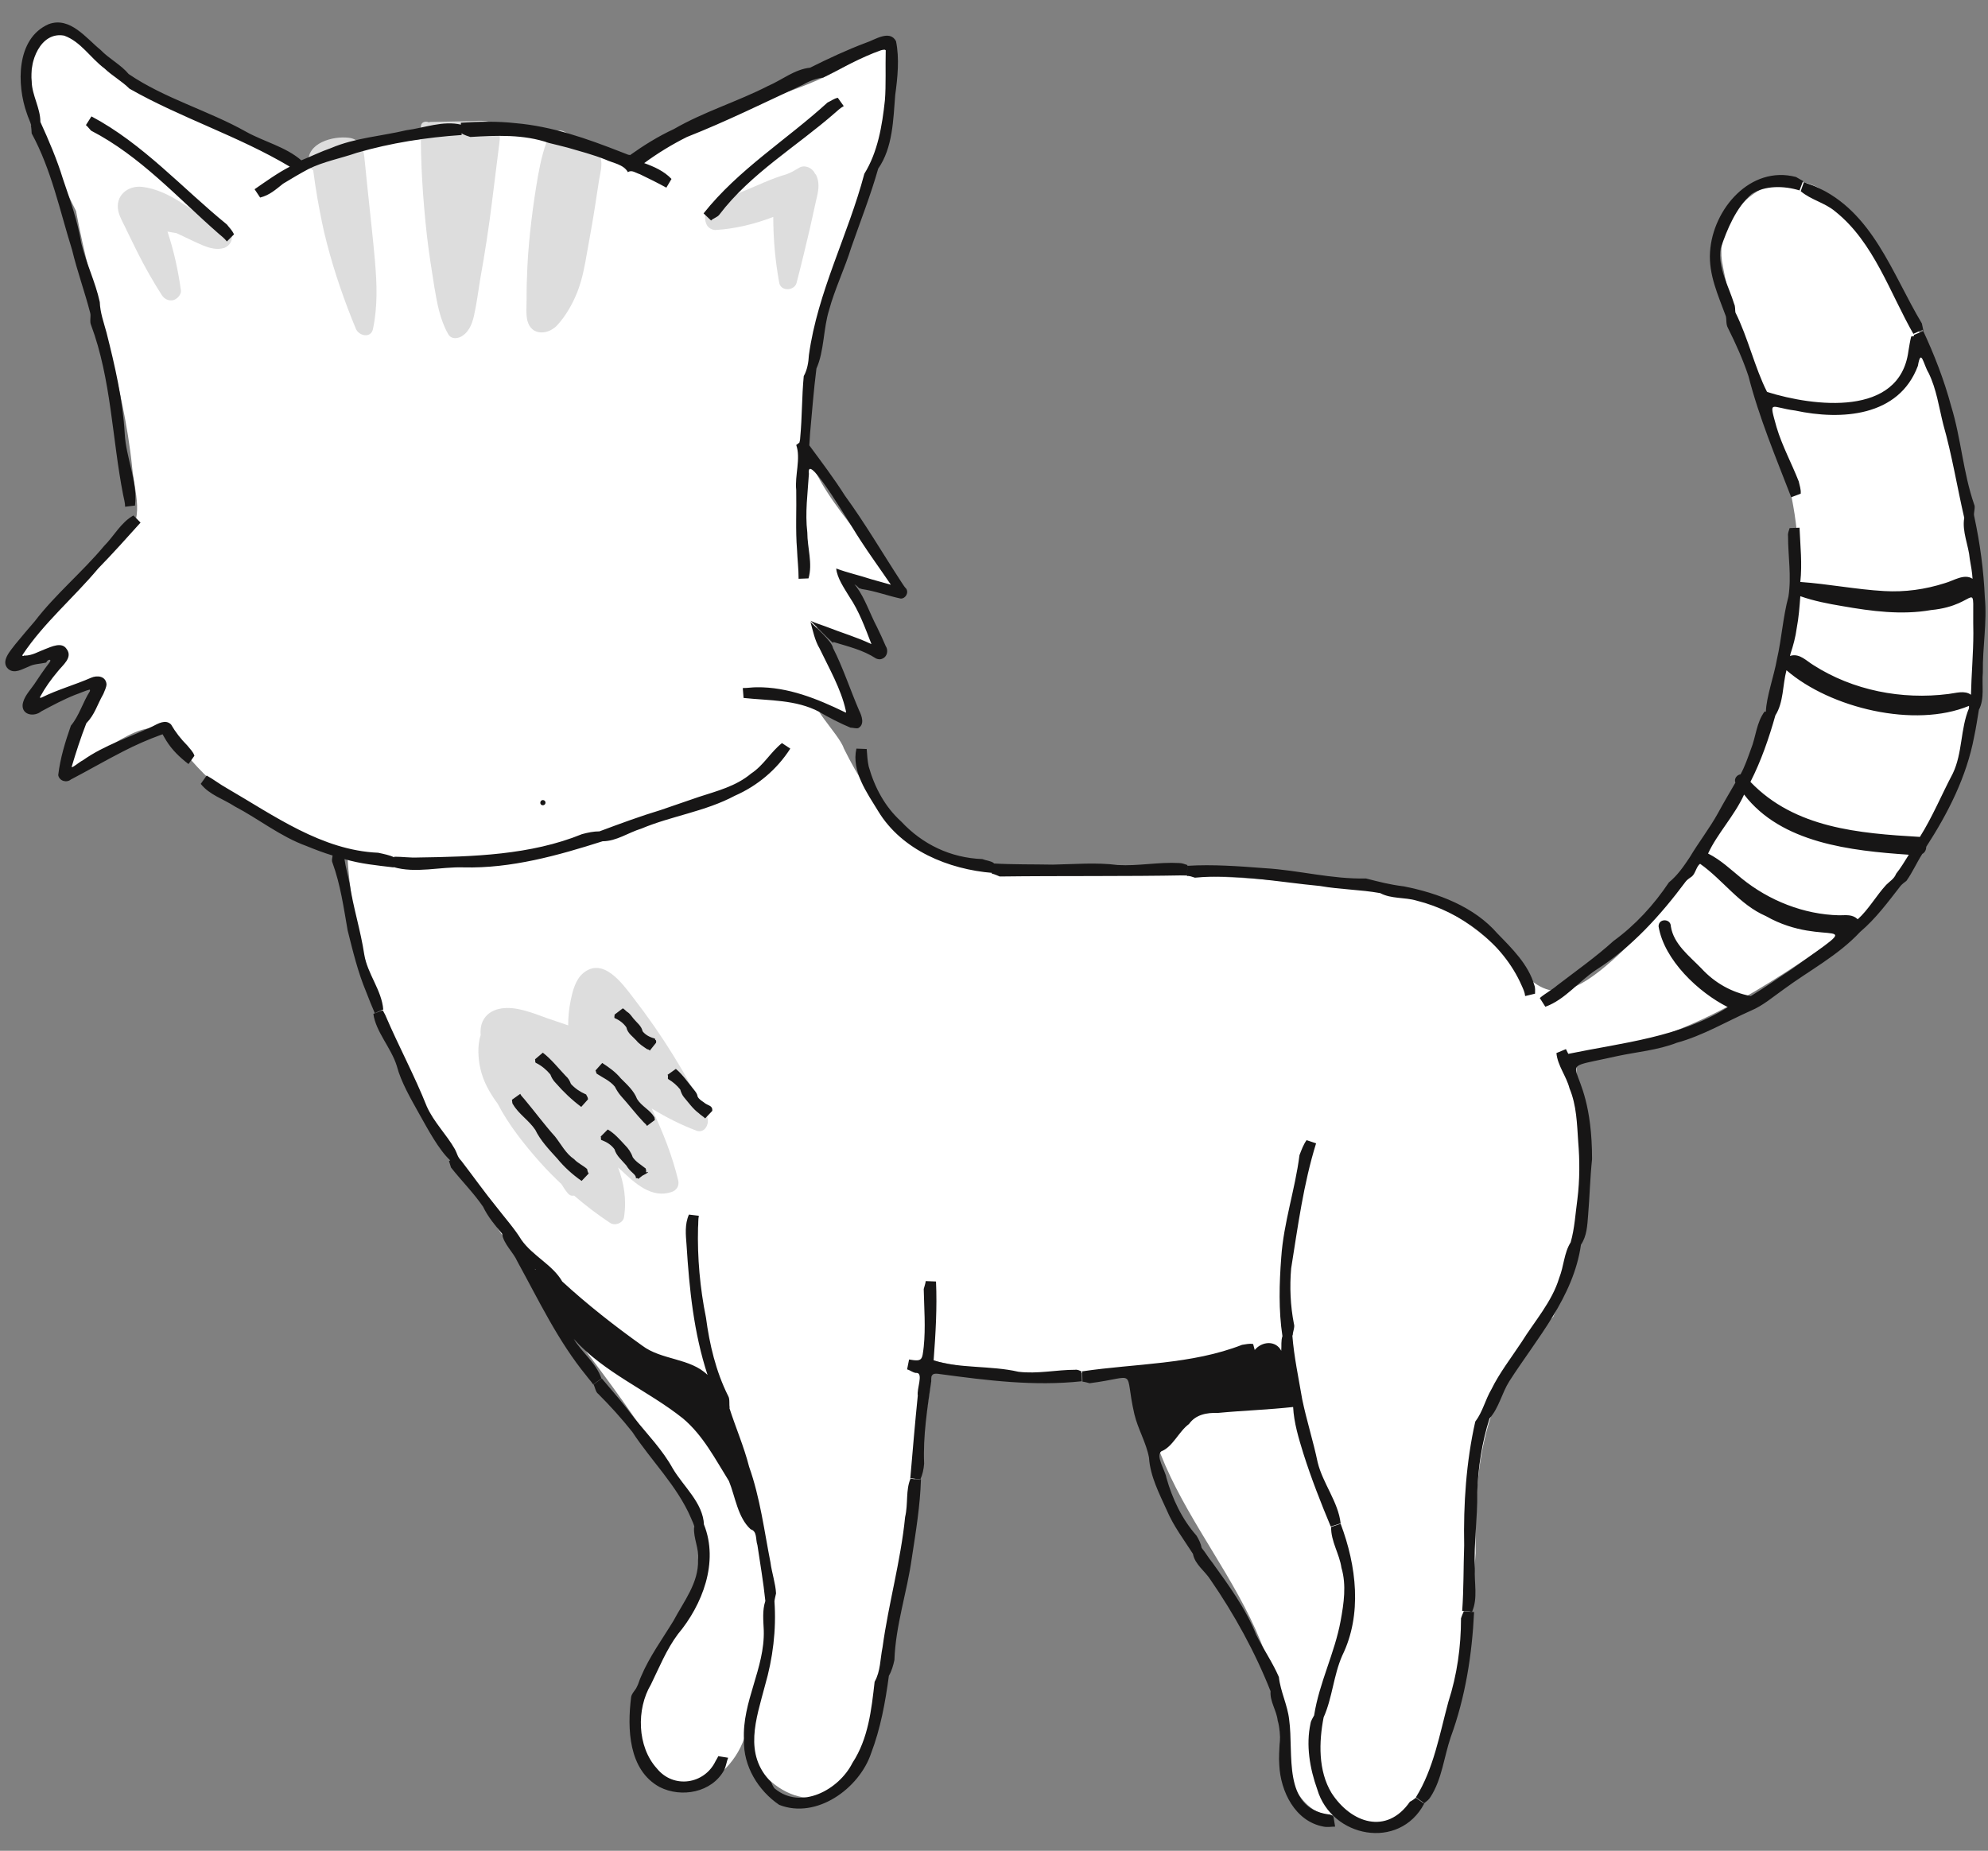<?xml version="1.0" encoding="UTF-8" standalone="no"?><svg xmlns="http://www.w3.org/2000/svg" xmlns:xlink="http://www.w3.org/1999/xlink" fill="#171616" height="467.5" preserveAspectRatio="xMidYMid meet" version="1" viewBox="-1.5 -5.7 502.1 467.5" width="502.1" zoomAndPan="magnify"><rect x="-1.5" y="-5.7" width="502.1" height="467.5" fill="#808080" stroke="none"/><g id="Illustration"><g><g id="change1_1"><path d="M467.9,227.4c-19.5,13.5-39.6,27.9-63.4,32.2c-20.9,1.8,9.2,14.7-13.7,67.3c-17.2,17.3-20.1,35.9-19.6,59.7 c-1.3,20.7-5.9,41.1-11.6,60.9c-4.6,7.3-15,10.6-21.3,4.7c-10.2,3.5-15.4-9.3-16.6-18.1c1.2-37.1-34.3-58.3-34.5-94.3 c-16.3,1.6-30.7,3.2-53-1.8c-2.5,22.9-8.1,44.9-10.9,67.6c-2.6,12.2-2,26-8.7,36.8c-9.6,12.5-24.9,3.8-28.1-9.1 c-4.5,13.3-22.8,19.8-26,2.4c-4.9-11.5,13-35.2,16.7-48.8c-9.8-27.6-30.5-49.6-47-73.4c-20.9-30.6-42.1-65.8-44-103.7 c-58.3-18.9-32.6-46.5-68-21.7c-8.2,0.6,2.1-11.6,3.8-15c-0.7-2.2,0.1-4.6,0.5-6.8c-3.9,1.6-8.7,2.6-11.8,5.5 c-1.8,2-5.1-0.6-3.7-2.8c1.5-2.5,3.1-4.8,4.6-7.2c4.6-3.9-4.4-0.5-6.5,0.1c-4,0.4-2.8-3.5-1.1-5.3c7.1-9.3,15.1-17.7,23.9-25.3 c7.8-4.1,4.8-11.3,4-18.7c-2.2-22.2-10.2-43.2-14.2-65C11.7,35.5,3.2,19.5,7.7,6c7-11.7,23.7,10.6,32,14.3 c10.9,6.6,25.8,7.6,34.8,16.6c13.5-4.5,26.5-8.5,40.9-7.7c48.8-4.7,28.1,17.1,59.7-3.3c13.7-6.7,30.5-9,42.3-18.7 c13.2-7.2,3.4,29.6,0.3,35.4c-4.2,9.2-8,17.9-10.4,27.8c-2.4,10-3.8,20.2-5.3,30.3c-2.5,13.1,14.5,28.4,21,39.1 c1.6,1.5-0.1,4.3-2.1,3.7c-2-1.3-4.5-0.4-6.1-2.5c-6.6-3.2,5.1,12.1,5.2,14.9c-0.4,4.5-5.6,1.7-7.7,0.1 c-16.6-11.9-1.1,8.9,1.5,16.9c-0.3,3.6-4.2,2.4-6.2,1c-7.1-4,3,6,4,9.4c7.1,14.4,17.7,28.3,34.8,30.1c26.5,2.6,53.8,0.9,80.5,3.9 c69.5-1.7,46.5,55.5,89.3,9.1c24-25.6,37.5-62.4,36.1-97.9c-2.3-23.2-15-45.2-18.9-68.3c-1.9-13.4,14.5-26,26.2-17.3 c26.5,27.7,37.8,66.9,38.8,104.7C500.6,174.3,489.4,210.3,467.9,227.4z" fill="#ffffff"/></g><g id="change2_1"><path d="M131.7,75.3c-0.4-1.7-0.2-3.7-0.2-5.4c0-1.8,0-3.7,0.1-5.5c0.1-3.9,0.4-7.8,0.8-11.6 c0.4-3.7,0.9-7.5,1.5-11.2c0.6-3.8,1.3-7.7,2.6-11.3c0.2-0.5,0.6-0.9,1.1-1.1c0.4-1.4,1.9-2.5,3.5-1.6c1.9,1.1,3.9,2.2,5.8,3.3 c1.4,0.8,2.8,1.7,3.3,3.3c0.5,1.8-0.1,3.8-0.4,5.6c-0.3,2.2-0.7,4.3-1,6.5c-0.6,3.9-1.3,7.7-2,11.6c-0.6,3.5-1.2,6.9-2.5,10.2 c-1.2,3-2.9,6-5.1,8.4C136.9,78.9,132.7,79.2,131.7,75.3z M122.8,45c0.4-3.2,0.8-6.4,1.2-9.6c0.2-1.6,0.4-3.2,0.6-4.8 c0.2-1.4,0.3-2.6-0.4-3.9c-1.4-2.3-4.5-1.9-6.8-1.8c-3.3,0.1-6.6,0.1-9.9,0.2c-0.2,0-0.5,0-0.7,0.1c-0.8-0.4-2-0.1-2,1.1 c-0.1,9.1,0.5,18.2,1.5,27.3c0.5,4.4,1.2,8.8,1.9,13.2c0.7,4.1,1.4,8.2,3.5,11.9c0.6,1.1,1.8,1.2,2.9,0.8c2.2-1,3.1-3.2,3.6-5.4 c0.7-3.1,1.1-6.3,1.6-9.4C121,58.1,122,51.5,122.8,45z M91.4,42.6c-0.3-2.9-0.6-5.8-0.9-8.8c-0.3-2.4-1.3-4.4-3.9-4.7 c-4-0.5-10.7,1.3-10.2,6.4c0.1,0.9,0.6,1.5,1.2,1.8c0.3,2.4,0.7,4.9,1.1,7.3c0.7,3.8,1.4,7.6,2.4,11.3c1.9,7.3,4.4,14.5,7.3,21.5 c0.8,1.8,3.8,2.4,4.3,0c1.2-5.7,1-11.4,0.5-17.2C92.7,54.4,92,48.5,91.4,42.6z M158.5,246.4c-2.7-3.5-7.6-10.5-12.7-6.3 c-2,1.7-2.7,4.6-3.2,7.1c-0.4,2-0.6,4.1-0.6,6.1c-1.8-0.6-3.5-1.2-5.3-1.8c-2.2-0.8-4.5-1.7-6.8-2.2c-3.4-0.8-7.8-0.6-9.5,3 c-0.5,1.1-0.6,2.3-0.5,3.5c-0.9,2.6-0.6,6.1-0.1,8.3c0.7,3.3,2.4,6.3,4.4,9c2.8,5.4,6.8,10.4,10.8,14.9c1.7,1.9,3.5,3.7,5.3,5.4 c0.5,0.8,1,1.6,1.6,2.3c0.5,0.6,1,0.7,1.6,0.6c2.9,2.5,5.9,4.8,9.1,6.9c1.2,0.8,3.2,0.1,3.5-1.4c0.7-4.5,0-8.7-1.5-12.6l0.9,0.8 c3.4,3.2,7.6,7.1,12.6,5.4c1.3-0.4,2-1.6,1.7-2.9c-1.5-6.3-3.9-12.3-6.7-18.2c3.6,2.2,7.3,4.1,11.3,5.6c2.1,0.8,3.4-1.8,2.7-3.5 C171.9,265.7,165.7,255.7,158.5,246.4z M204.8,38.9c-0.1-0.3-0.3-0.6-0.5-0.8c-0.6-1.4-2.6-2.3-4-1.4c-1,0.6-2,1.2-3.1,1.6 c-3.9,1.1-7.7,3-11.4,4.5c-2.2,0.9-4.5,1.7-6.6,2.7c-2.2,1.1-3.3,3.3-2.2,5.6c0.4,0.8,1.4,1.3,2.2,1.3c5-0.3,9.9-1.5,14.6-3.3 c0,5.6,0.5,11.1,1.5,16.6c0.4,2.3,3.9,2.1,4.4,0c1.2-4.6,2.3-9.2,3.4-13.9c0.5-2.3,1-4.6,1.5-6.8C205.1,43,205.6,40.9,204.8,38.9z M55.9,52.1c-1.9-1.2-3.9-2.1-6.1-2.8c-1.8-1.4-3.6-2.6-5.5-3.8c-2.9-1.9-6.4-3.6-9.9-4c-3.7-0.4-6.9,2.3-6,6.2 c0.4,1.7,1.5,3.4,2.2,5c0.8,1.7,1.7,3.4,2.5,5.1c1.9,3.8,4,7.5,6.3,11.1c0.6,0.9,1.7,1.5,2.9,1.2c1-0.3,2-1.4,1.9-2.4 c-0.7-5.1-1.8-10.1-3.4-14.9c0.2,0,0.4,0.1,0.6,0.1c0.6,0.1,1.2,0.2,1.7,0.3c0.6,0.3,1.1,0.5,1.7,0.8c1.7,0.8,3.3,1.6,5,2.3 c1.7,0.7,3.6,1.2,5.4,0.6C57.3,56,57.8,53.4,55.9,52.1z" fill="#dddddd"/></g><g id="change3_1"><path d="M164.2,257.7l-1.6,2c-0.1-0.3-0.5-0.3-0.7-0.4c-1-0.7-2-1.3-2.7-2.2c-0.9-1-2.2-1.8-2.5-3.3c-0.7-1-1.7-1.8-2.9-2.3 c-0.3-0.1,0-0.7-0.1-0.9c0,0,2.1-1.6,2.1-1.6c0.4,0.2,0.7,0.6,1.1,0.9c0.7,0.4,1.1,1.1,1.6,1.7c0.8,1,2,1.8,2.3,3.2 c0.7,0.9,1.8,1.5,3,1.8c0.2,0,0.1,0.4,0.3,0.4C164.3,257.2,164.2,257.5,164.2,257.7z M130.9,271.9c-0.3-0.4-0.8-0.8-1-1.3 l-2.1,1.5c0.1,0.4,0,0.9,0.3,1.2c1.4,2.4,4,4,5.6,6.4c1.3,2.7,3.5,5,5.5,7.2c1.8,2.2,3.9,4.1,6.2,5.7c0,0,1.8-1.9,1.8-1.9 c-0.2-0.1-0.4-0.9-0.4-1.1c-1-0.9-2.4-1.5-3.3-2.5c-2.1-1.4-3.3-3.8-4.8-5.7C136,278.4,133.5,275,130.9,271.9z M163.7,276.4 c-1-1.7-3.2-2.7-4.3-4.5c-0.8-2.1-2.5-3.6-4.1-5.2c-1.3-1.6-3-2.8-4.7-3.9c0,0-1.7,1.9-1.7,1.9c0.1,0.1,0.2,0.7,0.3,0.8 c1.5,1,3.4,1.8,4.6,3.3c0.4,0.8,0.9,1.6,1.5,2.3c2,2.2,3.8,4.6,5.8,6.7c0.3,0.3,0.6,0.5,0.8,0.9l2-1.5 C163.8,276.9,163.9,276.6,163.7,276.4z M133.9,262.8c1.4,0.7,2.6,1.7,3.6,2.9c0.3,0.8,0.7,1.5,1.3,2.1c2,2.3,4.1,4.3,6.5,6.1 c0,0,1.7-1.9,1.7-1.9c0-0.5-0.2-0.7-0.4-1.1c0-0.1-0.1-0.2-0.2-0.2c-1.4-0.6-2.7-1.5-3.7-2.6c-0.3-0.8-0.7-1.5-1.3-2 c-1.9-2-3.6-4.2-5.8-5.9c0,0-2,1.7-2,1.7C133.8,261.9,133.5,262.7,133.9,262.8z M180.2,48.5c7.9-10.4,19.5-17.2,29.2-25.7 c0.7-0.6,1.3-1.2,2.2-1.7l-1.5-2.1c-1,0.2-1.7,0.8-2.6,1.2c-10.3,9.4-22.5,16.9-31.3,28c0,0,1.9,1.8,1.9,1.8 C178.5,49.5,179.7,49.2,180.2,48.5z M135.6,196.4c-0.8,0-0.9,1.3,0,1.3C136.5,197.7,136.5,196.4,135.6,196.4z M159.3,291.9 c0.3,0,0.3,0,0.4,0.2l1-0.8c0.3-0.2,1.5-0.7,1.5-1c-0.7,0.3-0.5,0-0.5-0.4c0-0.1-0.1-0.2-0.1-0.3c0-0.1,0-0.2-0.1-0.2 c-1.1-0.9-2.4-1.6-3.2-2.8c-0.4-1.2-1.1-2.2-2-3.1c-1.3-1.4-2.6-2.9-4.3-3.9c0,0-1.8,1.8-1.8,1.8c0.2,0.2-0.1,0.9,0.3,0.9 c1.3,0.5,2.4,1.2,3.2,2.3c0.5,1.7,1.9,2.8,3,4.1c1,1.7,2,1.9,2.4,2.9C159.1,291.8,159,292,159.3,291.9z M167.3,266.9 c1.2,0.7,2.2,1.6,3,2.6c0.2,0.7,0.5,1.4,0.9,1.9c1.2,1.4,2.3,3,3.8,4.1c0.5,0.5,1.1,0.8,1.6,1.3c0,0,1.8-1.9,1.8-1.9 c0.1-1.5-1.1-1.2-2.2-2.2c-0.6-0.4-1.2-0.8-1.5-1.4c-0.1-0.7-0.5-1.2-0.9-1.7c-1.5-1.8-2.8-3.8-4.6-5.3c0,0-2.1,1.5-2.1,1.5 C167.4,266.1,167,266.7,167.3,266.9z M251,215.7c15.7-0.2,31.6,0,47.3-0.3c0,0,0.1-2.6,0.1-2.6c-0.7-0.2-1.3-0.5-2.1-0.5 c-5.1-0.3-10.3,0.8-15.5,0.5c-5.4-0.7-11-0.2-16.4-0.1c-5-0.1-10,0-15.1-0.3l-0.3,2.6C249.5,215,250.7,215.6,251,215.7z M324.6,314.7c1.7-10.6,3.1-21.3,6.3-31.6c0,0-2.4-0.8-2.4-0.8c-0.8,1.1-1.3,2.5-1.8,3.8c-1.1,8.7-4,17-4.6,25.8 c-0.5,6.5-0.7,13.4,0.3,19.9c0,0,2.6-0.2,2.6-0.2c0-0.9,0.6-2.1,0.3-2.9C324.4,324.1,324.2,319.3,324.6,314.7z M205.4,174.1 c2.1,1.3,5.7,3.1,7.9,4c0.6,0,1.5,0.3,2,0.1c1.6-0.9,0.9-3,0.2-4.4c-2.2-5.1-4.1-10.9-6.6-15.8c-0.3-1.8-4.6-5.4-5.7-6.6 c0.6,2.2,1.1,4.7,2.3,6.7c2.4,5,5.4,10.2,6.6,15.6c0,0.2,0.3,0.8-0.2,0.5c-7-3.4-14.4-6.4-22.3-6.3c-1.1,0-2.3,0.2-3.5,0.2 l0.2,2.5C192.9,171.3,199.5,171,205.4,174.1z M300.3,216c10.6-1,21,1.1,31.6,2.1c5.1,0.9,10.2,0.9,15.2,1.8c2.8,1.5,6.2,1,9.2,1.9 c11.2,2.8,21.8,10.7,26.5,21.4c0.4,0.9,0.8,1.7,0.9,2.7l2.5-0.6c0-0.7,0.1-1.5-0.2-2.2c-1.5-5.2-5.6-9.2-9.3-13 c-5.9-6.8-15-10.2-23.6-11.9c-3.9-0.5-6-1.1-9.6-2c-8.7,0.2-17-2.1-25.6-2.6c-6.5-0.5-13.1-1-19.5-0.6c0,0-0.1,2.6-0.1,2.6 C298.7,215.4,299.9,215.9,300.3,216z M226.1,201.8c-4.1-3.7-6.7-8.6-8.2-13.9c-0.3-1.4-0.4-2.9-0.5-4.4c0,0-2.6-0.1-2.6-0.1 c-1.3,5.7,2.7,11.2,5.5,15.8c6,9.9,17.8,14.7,28.9,15.6c0,0,0.3-2.5,0.3-2.5c-0.9-0.6-1.9-0.6-2.9-1 C238.6,211,231.5,207.6,226.1,201.8z M453.3,42.6c2.6,2.2,6.1,2.9,8.7,5.1c9.8,7.8,13.8,20.6,19.9,31.2c0,0,2.4-1,2.4-1 c-0.1-0.3-0.3-1.6-0.4-1.9c-7.5-12.5-12.4-28.3-26.9-34.6c-0.9-0.4-2-0.7-2.9-1.1L453.3,42.6z M184.1,195.3 c5.7-2.5,10.6-6.6,14-11.9c0,0-2.1-1.4-2.1-1.4c-2.9,2.3-4.6,5.6-7.8,7.7c-3.8,3.2-8.6,4.4-13.2,5.9c-2.4,0.8-7.2,2.5-9.6,3.3 c-5.3,1.6-10.4,3.5-15.5,5.4c0,0,0.4,1.5,0.4,1.5l-0.4-1.5c-1.5,0-2.9,0.3-4.4,0.7c-13,5.3-27.6,5.7-41.4,5.9c-2,0.1-4-0.2-6-0.2 c0,0-0.3,2.6-0.3,2.6c5.7,1.7,11.9-0.1,17.8,0.1c12,0.3,23.8-3,35.1-6.6c3.5,0,6.5-2.2,9.8-3.2 C168.1,200.4,176.6,199.3,184.1,195.3z M334,452.6c-11.7-1.6-8.7-15.3-9.9-23.9c-0.4-3.7-2.2-7.1-2.6-10.8 c-1.6-3.7-3.9-7-5.7-10.6c-2.6-6.6-7-12.6-11.1-18.3c-1-1.2-1.7-2.5-2.7-3.7c0,0-1.2,0.8-1.2,0.8l1.2-0.8 c-0.2-1.1-0.7-2.1-1.3-3.1c-3.7-4.2-6.1-9.3-7.6-14.6c-0.3-1.9-2.8-5.5-1.3-6.7c2.9-1.1,4.4-5,7-6.9c1.7-2.4,4.5-2.9,7.3-2.8 c6.3-0.6,12.7-0.8,19-1.5c0.2,4,1.4,7.9,2.6,11.8c2,6.3,4.4,12.4,6.9,18.4c0,0,2.5-0.8,2.5-0.8c-0.6-5.4-4.5-10.1-5.8-15.4 c-1.1-5.3-2.8-10.6-3.9-15.9c-0.9-5.3-2.1-10.9-2.5-16.2c0,0-2.5,0.2-2.5,0.2c-0.4,1.2-0.2,2.4-0.3,3.7c-1.4-2.7-4.9-2.4-6.7-0.2 c0,0-0.4-1.5-0.4-1.5c-1-0.2-1.9,0.1-2.8,0.2c-12.8,5-26.9,4.7-40.4,6.7c0,0,0.1,2.6,0.1,2.6c0.3,0,1.5,0.3,1.8,0.4 c12.5-1.6,8.6-4,11.3,7.8c0.9,3.8,3,7.2,3.7,11c0.3,4.7,2.6,9.1,4.5,13.3c1.7,4,4.3,7.4,6.6,11c0.5,2.7,3,4.3,4.4,6.5 c6,8.7,11.3,18.3,15.2,28.2c-0.2,2.6,1.5,4.8,1.8,7.4c1.1,3.7,0.1,7.4,0.4,11.2c0.3,6.7,4,14.3,11.2,15.6c1,0.2,1.9,0,2.9,0 l-0.4-2.5C334.9,452.8,334.5,452.6,334,452.6z M117.3,28.9c6.6-0.4,13.5-0.7,19.8,1.5c1.2,0.3,3.7,0.9,4.8,1.2 c3.1,0.9,6.5,1.8,9.5,3c1.9,0.9,4.6,1.2,5.7,3.2c0.9-0.7,2,0.2,3,0.5c2.3,1.1,4.5,2.2,6.7,3.4c0,0,1.3-2.2,1.3-2.2 c-1.9-2-4.4-3.1-6.9-4c3.4-2.5,7-4.7,10.8-6.6c9.9-3.9,19.6-8.7,29.3-13.2c1.5-0.9,3.3-1.6,5.1-1.8c4.8-2.4,9.5-5.1,14.6-6.9 c0.4-0.1,1.4-0.4,1.2,0.3c-0.1,3.7,0.1,8.6-0.2,12.3c-0.7,6.5-1.8,13.1-5.2,18.6c-4.1,15.5-11.8,29.8-14,45.8 c-0.1,1.8-0.4,3.7-1.3,5.3c-0.5,5.2-0.4,10.4-0.9,15.6c0,0.4-0.1,0.8-0.2,1.2c0,0-0.8,0.6-0.8,0.6c1.2,3.4-0.4,7.7,0,11.4 c0.1,4.9-0.2,10.2,0.2,15c0.1,2.5,0.4,4.9,0.4,7.4c0,0,2.5-0.1,2.5-0.1c1.1-3.8-0.3-7.7-0.3-11.6c-0.6-5,0.1-9.9,0.4-14.8 c-0.8-6.6,11.6,14.8,13.1,16.9c2.2,3.4,5.1,7.4,7.4,10.8c0,0,0.2,0.3,0.2,0.3c-1.7-0.5-3.3-0.9-5-1.4c-3-1-5.9-1.6-8.8-2.7 c0,0,3.8,3.3,3.8,3.3l-3.8-3.3c0.2,2.4,2.1,5.1,3.3,7.1c2.5,3.7,4,7.9,5.6,12c-4.1-1.9-7.1-2.7-11.7-4.5c-1.3-0.5-2.2-0.7-3.7-1.4 l4.6,4.6c0.5,0.4,0.9,0.9,0.9,0.8c0-0.1,0.2,0.4,0.2,0.2c0-0.2,0-0.2,0.2-0.2c3.6,1.1,7.4,2,10.6,4.1c0.1,0,0.1,0.1,0.6,0.2 c0.4,0.1,0.9,0,1.2-0.2c1.1-0.5,1.4-2.1,0.7-3.1c-0.7-1.6-1.4-3.2-2.2-4.8c-1.8-3.4-3-7.2-5.2-10.2c-0.2-0.2-0.3-0.4-0.5-0.6 c0.7,0.4,1,0.8,1,0.8c0,0,0.1,0.1,0.1,0.1c-0.2,0,0.5,0.2,0.8,0.3c3.4,0.5,6.5,1.7,9.8,2.4c1.3,0,2.1-1.6,1.3-2.6 c0,0-0.2-0.2-0.2-0.2l-0.3-0.4l-0.6-0.9c-4.7-7.2-9.2-14.9-14.3-21.9c-2.8-4.4-5.9-8.5-9-12.7c0,0,0.2-3.1,0.2-3.1 c0.5-5.4,0.9-10.8,1.6-16.3c0,0-0.6-0.1-0.6-0.1l0.6,0.1c2-4.5,1.7-10,3.2-14.8c1.4-5.2,4-10.6,5.6-15.8 c2.3-6.6,4.9-13.2,6.8-19.9c3.7-5.3,3.8-12.4,4.3-18.6c0.6-4.4,1.1-9.2,0.2-13.6c-1.6-3-5.4-0.3-7.6,0.4c-4.8,1.8-9.5,4-14.1,6.3 c-3.9,0.4-7.1,3.1-10.6,4.6c-7.8,4-16.2,6.5-23.8,10.9c-3.9,1.8-7.6,4.1-11.1,6.6c-0.1-0.1-0.3-0.1-0.4-0.1l-1.8-0.7 c-8.7-3.4-17.4-6.5-26.8-7.3c-4.5-0.5-9.1-0.4-13.7-0.1c0,0,0.1,2.6,0.1,2.6C115.6,28.4,117,28.8,117.3,28.9z M270,340.3 c-4.7,0-9.5,1.1-14.3,0.5c-6.8-1.6-15.3-0.8-21.4-2.9c0.5-6.6,0.9-13.3,0.6-19.9c0,0-2.6-0.1-2.6-0.1c0,0.4-0.4,1.6-0.5,2 c0.1,4.8,0.5,9.7,0,14.6c-0.4,3.3-0.3,3.8-3.7,3.2c0,0-0.5,2.5-0.5,2.5c0.8,0.2,1.7,1,2.5,0.9c1.6,0.2-0.1,4.1,0.2,5.7 c-0.7,6.9-1.3,14-1.9,21c0,0,2.5,0.3,2.5,0.3c0.6-1.3,0.9-2.7,1-4.1c-0.3-7,0.8-13.9,1.8-20.8c-0.1-1.9,0.5-2.1,2.3-1.8 c11.9,1.6,23.7,3.1,35.7,1.8c0,0-0.1-2.5-0.1-2.5C271.2,340.5,270.6,340.2,270,340.3z M354.6,449.4c-5.9,8.5-14.9,5.4-19.8-2.2 c-3.4-5.6-3.2-12.9-2-19.1c2.2-4.9,2.5-10.6,4.7-15.6c5.1-10.4,3.6-22.7-0.4-33.3c0,0-2.4,0.8-2.4,0.8c-0.1,3.6,2.1,6.8,2.6,10.3 c1.3,4.4,0.6,9-0.2,13.4c-1.5,8.2-5.4,15.6-6.7,23.9c0,0,1.2,0.3,1.2,0.3l-1.2-0.3c-0.3,0.6-0.8,1.3-0.9,2 c-1.2,5.5-0.2,11.4,1.7,16.7c3.6,12.2,20.7,15.5,27,3.6c0,0-2.1-1.5-2.1-1.5C355.9,448.6,354.9,449.3,354.6,449.4z M499.8,145.2 c0.6,6.3-0.6,12.6-0.5,18.9c-0.3,3.2,0.5,6.6-1,9.5c0,0-2.5-0.4-2.5-0.4c0-0.2,0-0.4,0-0.6c-13.7,5.7-35,0.6-46.1-9 c-1,3.8-0.7,8.1-2.8,11.4c-1.6,5.7-3.6,11.5-6.3,16.8c11.2,11.7,27.4,13,42.8,13.9c3.2-5.1,5.5-10.7,8.3-16 c2.5-5.2,1.9-11.3,4.1-16.5c0,0,2.5,0.4,2.5,0.4c-0.4,2.3-0.7,4.5-1.2,6.8c-1.9,10.1-6.6,19.3-12.1,27.8c0,0.8-0.4,1.5-1,1.8 c-1.4,2.2-2.5,4.7-4,6.8c-0.3,0.2-1.3,1-1.5,1.3l-1.3-1l1.3,1c-3.2,4.1-6.2,8.2-10.2,11.6c-5.6,6-12.8,9.7-19.3,14.5 c-2.7,1.9-5.2,4.1-8.3,5.4c-6.1,2.7-12.1,6.3-18.7,8.1c-4.9,1.9-10.1,2.3-15.2,3.4c-18.6,4.2-6.2-1.3-6.2,26 c-0.5,4.7-0.6,9.5-1,14.2c-0.2,2.5-0.3,5.2-1.8,7.4c-1.9,13.3-11.1,23.6-18.1,34.5c-1.9,3-2.6,6.7-5,9.4c-1.9,6-2.9,12.4-3.1,18.8 c0.1,6.4-0.9,12.7-0.6,19.1c-0.2,3.6,0.8,7.5-0.7,10.9c0,0-2.5-0.2-2.5-0.2c0.4-5.5,0.3-11,0.5-16.5c-0.2-10.5,0.5-21.1,2.8-31.3 c1.9-2.5,2.5-5.5,4.1-8.2c2-4.1,5.1-8.1,7.6-11.9c3.3-5.3,7.7-10.2,9.5-16.2c1.2-3,1.2-6.3,2.9-9c1-3.5,1.2-7.3,1.7-10.9 c0.6-4.8,0.6-9.8,0.2-14.5c-0.3-4.5-0.4-9.2-2.2-13.5c-0.8-3.1-3-5.7-3.3-8.9c0,0,2.4-1,2.4-1c0.2,0.4,0.4,0.8,0.6,1.2 c13.6-2.8,28.3-4.2,40.3-11.8c-7.4-3.7-16.1-11.9-17.5-20.4c0-2.1,3.1-2,3.1,0c0.7,4.5,4.7,7.5,7.7,10.6c3.4,3.7,7.7,6.1,12.5,7 c3.5-2.1,6.8-4.5,10.2-6.7c20.8-14.9,8.7-4.9-6.4-13.5c-6.7-2.9-10.8-9.1-16.6-13.2c-0.9,0.5-1.2,2.5-2.1,3.2 c-0.3,0.2-1.3,0.9-1.5,1.2l-1.3-1l1.3,1c-6.3,8.5-13.7,16.7-22.7,22.4c-4.4,2.9-7.8,7.5-12.8,9.3c0,0-1.4-2.2-1.4-2.2 c1.4-1.2,3-2,4.4-3.2c4.7-3.6,9.8-7.2,14.2-11.2c5.5-4,10.2-9.1,14-14.8c2.2-1.8,3.7-4,5.3-6.4c2.2-3.7,5-7.3,7.1-11.1 c1.4-2.6,2.9-5.1,4.4-7.7c-0.4-1,0.4-2,1.3-2.1c1.1-2,1.8-4.1,2.6-6.3c1.3-3.2,1.4-6.8,3.5-9.6c0,0,0.3,0.1,0.3,0.1 c0.1-3.7,2.1-9.2,2.8-13.3c1.2-5.2,1.5-10.6,2.9-15.8c0.8-5.1-0.1-10.2-0.1-15.3c-0.1-0.7,0.2-1.3,0.4-2l2.5-0.1 c0.2,4.6,0.7,9.1,0.2,13.7c7.1,0.5,14.1,1.9,21.2,2.3c5.2,0.3,10.3-0.4,15.3-2c2.2-0.6,4.9-2.5,7-1.1c-0.1-1.7-0.4-3.3-0.7-5 c-0.3-3.5-2-6.9-1.4-10.4c-1.8-7.8-3.1-15.9-5.3-23.6c-1.1-4.4-1.7-8.9-3.7-13c-1.3-2.1-1.9-6.5-2.7-1.8 c-4.8,12.9-19.4,13.8-31,11.3c-6.3-0.8-6.7-3-4.7,4.2c1.4,4.7,3.8,9.1,5.6,13.7c0.2,1,0.6,2,0.5,3.1c0,0-2.4,0.9-2.4,0.9 c-3.9-10.1-8.1-20.1-10.8-30.6c-1.4-4.2-3.2-8.2-5.2-12.2c-0.5-0.9-0.3-2-0.5-2.9c-1.9-5.2-4.4-10.5-4-16.3 c0.7-10.8,10.2-21.9,21.7-18.9c0.4,0.2,1.5,0.9,1.8,1l-0.9,2.4c-3.9-1.2-8.7-1.3-12.1,0.9c-3.9,3.4-6.2,8.9-7.8,13.7 c-0.8,4.9,2,9.5,3.4,14.1c0.3,0.6,0.2,1.4,0.3,2.1l-0.9,0.3l0.9-0.3c3.2,6.4,4.9,14,8,20.1c11.8,3.7,33.5,6.4,35.7-10.3 c0.2-1.2,0.4-2.5,0.7-3.7c0,0,0.7-0.1,0.7-0.1c0-0.2,0-0.4-0.1-0.6l2.3-1c2.9,6.2,5.4,12.6,7.2,19.3c2.5,8.1,3,16.7,5.8,24.8 c0.4,0.7-0.2,2.2,0,2.9C498.6,131.6,499.5,138.3,499.8,145.2z M439,195c-2.4,5.3-6.8,9.9-9.1,14.9c3.2,1.6,5.8,4.1,8.5,6.3 c6.9,5.6,15.7,9.1,24.6,9.3c1.8,0,3.3-0.3,4.7,1c2.7-2.4,4.7-6,7.2-8.7c0.9-0.9,2-1.5,2.5-2.8c1.2-1.5,2.2-3.2,3.2-4.8 C466,209.2,448.4,207.3,439,195z M496.9,154.2c-0.3-15,1.9-7-10.7-5.8c-7.4,1.3-15,0.3-22.4-1c-3.6-0.6-7.2-1.3-10.6-2.5 c-0.2,2.7-0.4,5.4-0.9,8c-0.3,2.3-0.9,4.5-1.6,6.6c0,0.3-0.3,0.7,0.2,0.4c2.2-0.5,3.8,1.3,5.6,2.4c10,6.4,22.3,8.8,34.1,7.3 c1.8-0.2,4.1-1,5.7,0.2C496.4,164.8,496.9,159.4,496.9,154.2z M367.5,403.1c0,7.2-1,14.3-3.2,21.1c-2.2,8.1-3.7,16.9-8.2,24.1 c0,0,2.1,1.5,2.1,1.5c0.6-0.5,1.2-0.9,1.6-1.6c2.9-4.5,3.4-10.1,5.1-15.1c3.7-10.1,5.4-20.9,5.9-31.6c0,0-2.6-0.2-2.6-0.2 C368.1,401.5,367.6,402.7,367.5,403.1z M228.5,367.7l2.6,0.3c-0.2,6.6-1.3,13.3-2.3,19.8c-1.2,8.7-4.1,17-4.4,25.8 c-0.3,1.4-0.7,2.8-1.4,4c0,0-0.6-0.1-0.6-0.1l0.6,0.1c-0.9,6.7-2.1,13.3-4.5,19.6c-3,8.9-13.8,16.7-23.2,13 c-5.3-3.6-9.1-9.8-8.9-16.4c-0.5-9.7,5.3-18.1,5-27.7c-0.1-2.5-0.4-5,0.4-7.4c0,0,2.1-0.1,2.1-0.1l-2.1,0.1 c-0.5-4.8-1.3-9.4-2-14.1c-0.5-1.4,0-3.5-1.7-4c-3.3-3-3.9-8.3-5.5-12.2c-3.5-5.6-6.5-11.5-11.6-15.8 c-8.9-7.1-19.9-11.5-27.6-20.1c2.1,3.5,5.7,6.1,7,10c0,0-2.1,1.5-2.1,1.5c-0.5-0.8-1.2-1.5-1.7-2.2c-7.2-8.8-12-19-17.4-28.8 c-1.1-2.5-3.5-4.4-3.9-7.1c-1.8-2.1-3.6-4.3-4.8-6.8c-2.4-3.5-5.5-6.6-8.1-9.9c-0.1-0.3-0.4-1.4-0.5-1.6l0.3-0.2 c-2.9-2.7-5.6-7.8-7.8-11.7c-2.1-3.8-4.6-8-5.7-12.2c-1.4-4.5-5.3-8.6-5.9-13.1c0,0,2.4-0.9,2.4-0.9c0.2,0.5,0.5,0.9,0.7,1.4 c3.3,7.7,7.3,15.1,10.4,22.9c1.8,4,5,7.1,7.1,10.8c0.6,1.1,0.6,1.9,1.6,2.9c3,3.9,5.9,8,9,11.8c2,2.6,4.5,5.4,6.2,8.2 c2.9,4.1,7.9,6.3,10.3,10.5c6.3,5.8,13.2,11.2,20.2,16.2c4.9,3.7,12.1,3.1,16.5,7.4c-3.5-10.7-4.6-21.7-5.3-32.8 c-0.2-2.6-0.5-5.2,0.6-7.7c0,0,2.5,0.3,2.5,0.3c-0.2,1-0.1,2-0.2,3c-0.2,7.5,0.5,15.3,2,22.7c0.9,6.8,2.5,13.6,5.6,19.8 c0.5,0.8,0.2,2.2,0.4,3c0,0-0.5,0.1-0.5,0.1l0.4-0.1c1.6,5,3.7,9.8,5,14.9c2.8,7.9,3.8,16.1,5.4,24.2c0.3,2.4,1.3,5.4,1.4,7.8 c-0.1,0.4-0.4,1.7-0.4,2c0.5,7.2-0.4,14.4-2.4,21.3c-2.2,8.4-5.5,17.3,1.6,24.4c0.1,0.3,0.6,1.4,0.9,1.6l-1,1.1l1-1.1 c6.6,5.5,16.2,0.3,19.6-6.5c4-6.1,4.8-13.4,5.6-20.5c1.5-2.6,1.4-5.8,2-8.7c1.5-11,4.6-21.8,5.7-32.9 C227.9,374.1,227.2,370.7,228.5,367.7z M133.8,315c-0.2-0.2-0.3-0.3-0.1,0C133.7,315,133.7,315,133.8,315z M55.8,51 c-11.3-9.2-21.2-20.4-34.2-27.3c0,0-1.4,2.2-1.4,2.2c0.3,0.2,1,1.1,1.3,1.4c12.4,6.4,21.8,16.9,32.2,26c0.7,0.6,1.5,1.2,2.1,2 l1.8-1.8C57.1,52.4,56.4,51.8,55.8,51z M5.3,23c0.3,1,0.8,1.9,1.1,3l0.9-0.3L6.3,26c0.1,0.3,0.2,1.7,0.2,2 c5,9.2,7.1,19.5,10.2,29.4c1.3,5.4,3.2,10.6,4.6,16c0,0,2.4-0.6,2.4-0.6l-2.4,0.6c0.2,0.8-0.2,2.2,0.2,3 c5.1,13.7,5.3,28.6,8.1,42.9c0.2,1,0.5,2,0.5,3l2.5-0.3c0.7-6.1-2.3-12.1-2.6-18.2c-0.5-8.6-2.5-17.2-4.6-25.5 c-0.7-2.6-1.6-5-1.7-7.7c-1.1-5.1-3.5-9.9-4.7-15c-0.9-5.5-2.8-10.8-4.6-16.1c-1.5-4.9-3.6-9.8-5.7-14.4c0-3.5-2.1-6.7-2.2-10.2 C5.8,10,8.7,2.2,14.7,3.3c4.2,1.5,6.6,5.6,10.2,8.3c2,1.9,4.4,3.2,6.3,5.1c13,7.4,27.6,12,40.5,19.7c-3.1,1.6-6,3.7-8.9,5.7 c0,0,1.4,2.1,1.4,2.1c2.4-0.6,3.9-2,5.8-3.5c1.8-1.1,4.5-2.7,6.4-3.7c3.8-1.9,8.2-2.7,12.2-4.1c8.6-2.5,17.6-3.9,26.5-4.5 c0,0-0.1-2.6-0.1-2.6c-4.6-1.1-9.3,0.8-13.9,1.4c-6.3,1.5-12.9,1.9-19,4.5c-2.6,0.9-5,2.1-7.5,3.1c-3.9-3.4-9.4-4.7-13.9-7.2 c-9.6-5.4-20.6-8.4-29.7-14.6c-2-2.4-4.9-3.8-7.1-6.1C20.3,4,16.2-1.6,10.8,0.4C2.5,4,2.7,15.8,5.3,23z M45.8,182.6 c-1.6-1.6-3-3.4-4.1-5.3c-1.4-1.4-3.3-0.2-4.7,0.5c-5.9,2.8-12.1,4.7-17.5,8.5c-1,0.5-3.1,2.3-2.9,1.7c1.1-3.7,2.3-7.4,3.7-11 c2.2-2.3,2.7-4.6,4.3-7.4c0.3-0.8,0.8-1.7,0.8-2.5c-0.2-2-2.3-2.3-3.9-1.6c-4.1,1.8-8.5,3-12.5,5c-0.3,0.1-0.6,0.1-0.3-0.3 c1.2-2.2,2.7-4.3,4.3-6.2c1.3-1.7,4-3.6,2.3-5.8c-1.2-1.8-3.7-0.6-5.5,0.1c-1.6,0.6-3.2,1.6-5,1.6c-0.1,0-0.1,0.1-0.1-0.1 c0-0.1,0.1-0.1,0,0c-0.2,0.3-0.7,0.3-0.5-0.1c5.3-8,12.9-14.4,19.1-21.8c3.7-3.8,7.2-7.7,10.7-11.6c0,0-1.8-1.8-1.8-1.8 c-3.2,1.8-4.9,5.2-7.4,7.7c-5.5,6.6-12.3,12.2-17.5,19c-1.3,1.5-3.6,4.2-4.9,5.8c-1.2,1.6-3.9,4.4-1.8,6.3c1.6,1.3,3.5,0,5.1-0.6 c1.3-0.7,2.9-0.7,4.3-1c0.1,0,0.2-0.1,0.2-0.1c0.3-0.8,1.7-1,0.6,0.3c-1,1.3-2.8,3.9-3.7,5.3c-1.1,1.6-2.7,3.2-2.9,5.2 c-0.1,2.6,3,3,4.7,1.6c2.8-1.5,5.6-3,8.6-4.2c1.2-0.4,2.4-1,3.6-1.3c0.2,0,0.1,0.3,0.1,0.4c-1.8,2.8-2.7,6.2-4.8,8.7 c-1.4,4-2.7,8.2-3.2,12.5c0.3,1.5,2.1,2,3.2,1.1c4.4-2.3,8.7-4.8,13.2-7.1c3.1-1.6,6.3-3,9.6-4.2c0.6-0.1,0-0.6,1.3,1.5 c1.5,2.4,3.4,4.2,5.6,5.9c0,0,1.5-2.1,1.5-2.1C47.3,184.2,46.5,183.5,45.8,182.6z M179.2,439.2c-2.8,5.8-10.6,7-14.8,1.8 c-5-5.5-5.2-15-1.5-21.2c2.1-4.3,3.9-8.8,6.8-12.7c6.2-7.4,10.4-18.2,6.6-27.7c0,0-2.5,0.7-2.5,0.7c-0.2,2.8,1.3,5.3,1,8.2 c0.2,5.8-3.6,10.5-6.2,15.4c-2.8,4.6-6.1,9.1-8.2,14.1c-0.4,0.8-0.6,1.8-1.1,2.7c-0.3,0.7-1.3,1.6-1.4,2.5 c-1,7.9-0.7,18.4,7.2,22.7c5.5,2.8,13.2,1.4,16.3-4.3c0.5-1,0.6-2.1,1-3.1c0,0-2.5-0.4-2.5-0.4 C179.7,438.4,179.4,438.8,179.2,439.2z M158.2,356c4.8,7.3,11.3,13.6,14.8,21.7c0.3,0.8,0.8,1.6,0.9,2.5l2.4-0.7 c-0.2-5.6-5.2-9.7-7.9-14.3c-2.6-4.7-6.4-8.6-9.7-12.7c-2.6-3.5-5.4-6.7-8.2-10c0,0-2.1,1.5-2.1,1.5c0.4,0.7,0.5,1.9,1.2,2.4 C152.6,349.4,155.5,352.6,158.2,356z M95.3,249.3c-0.4-4.9-4-9-4.8-13.9c-0.9-6-2.8-11.9-3.7-17.9c-0.4-2.1-1-4.1-1.3-6.2 c4,1.2,8.2,1.6,12.4,2.1c0,0,0.3-2.5,0.3-2.5c-1.3-0.6-2.8-0.9-4.2-1.2c-14.2-0.6-26.3-9.4-38.2-16.3c-1.8-1-3.3-2.2-5.1-3.2 c0,0-1.5,2.1-1.5,2.1c2.2,2.8,5.7,3.8,8.6,5.7c6.1,3.2,11.5,7.6,18.1,10c2.2,0.9,4.3,1.7,6.6,2.4c-0.1,0.8-0.3,1.2,0,1.9 c2,5.5,2.8,11.3,3.8,17c1.3,5.2,2.6,10.6,4.7,15.6c0.7,1.8,1.4,3.6,2.2,5.4C92.9,250.2,95.3,249.3,95.3,249.3z" fill="inherit"/></g></g></g></svg>